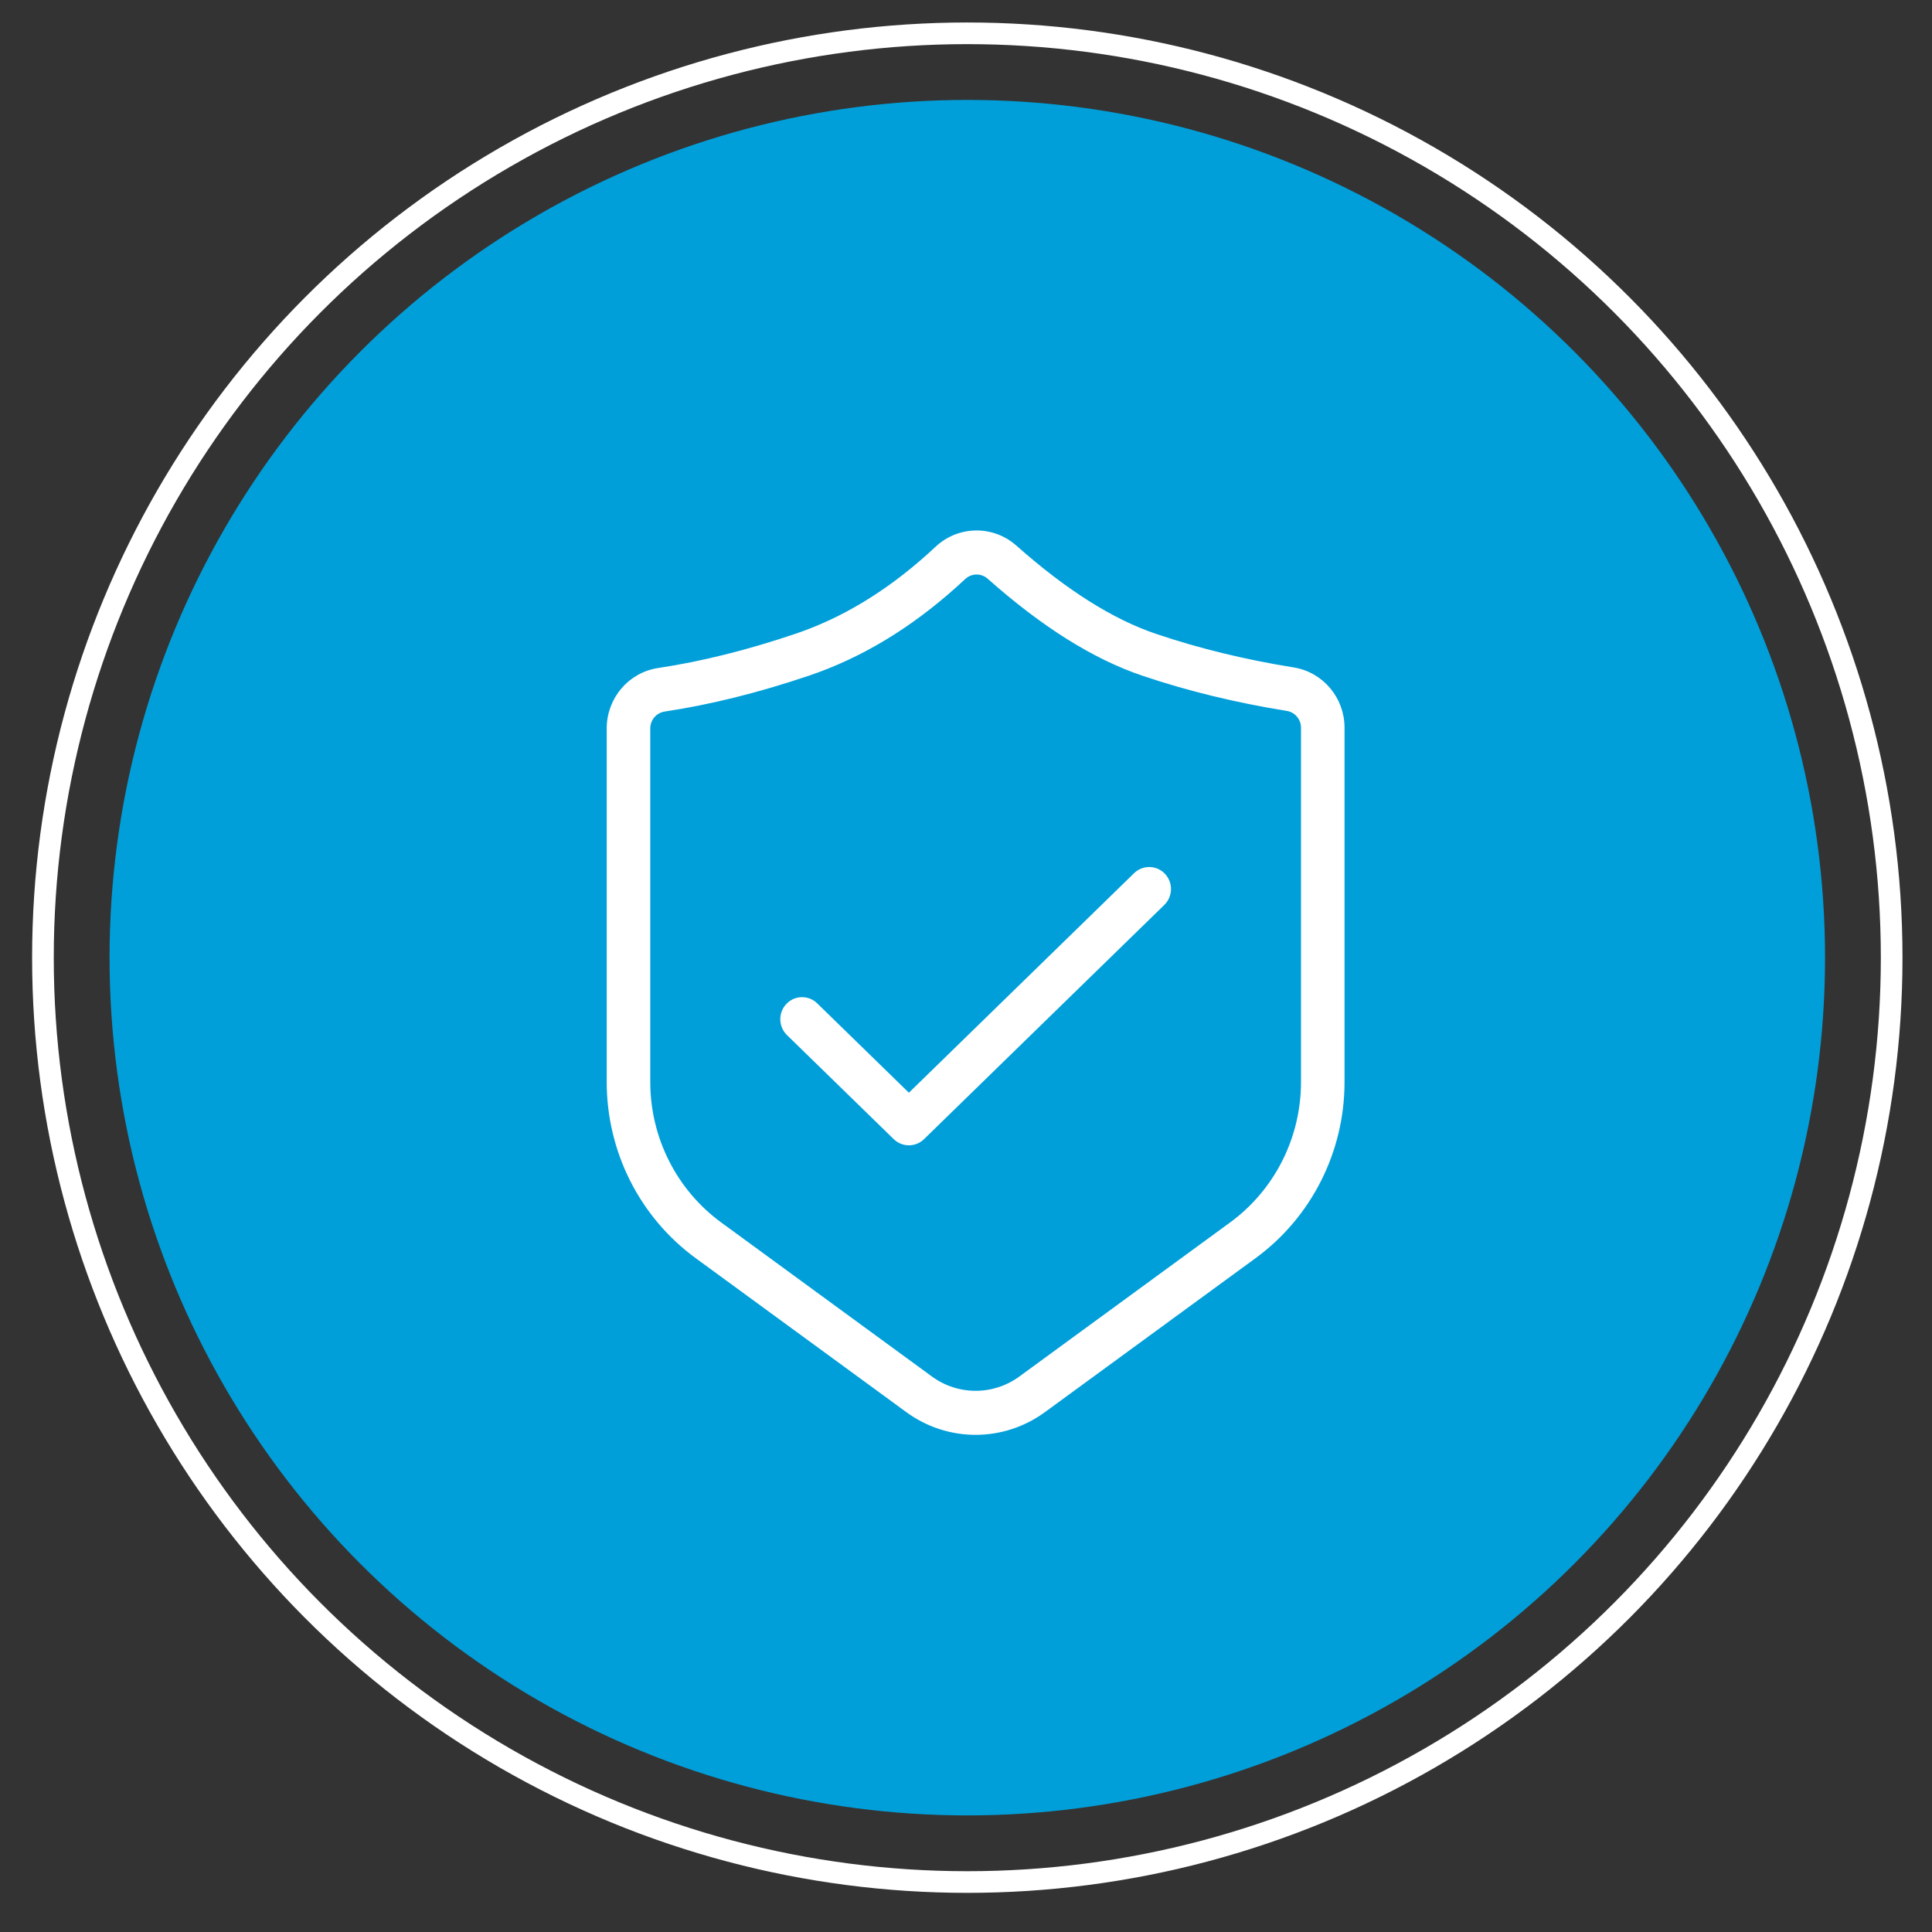 <?xml version="1.0" encoding="UTF-8"?>
<svg width="116px" height="116px" viewBox="0 0 116 116" version="1.1" xmlns="http://www.w3.org/2000/svg" xmlns:xlink="http://www.w3.org/1999/xlink">
    <rect x="0" y="0" width="116" height="116" fill="#333333" stroke="none"/>
    <title>1.0-icon-safety-efficacy</title>
    <g id="IR3---NML---Design---Norditropin-Pro" stroke="none" stroke-width="1" fill="none" fill-rule="evenodd">
        <g id="1.0-nordi-brandpro-home" transform="translate(-466, -1357)">
            <g id="1.0-icon-safety-efficacy" transform="translate(466, 1357)">
                <g id="Group" transform="translate(2.578, 2)">
                    <circle id="Oval" fill="#009FDA" cx="55.5" cy="55.5" r="51.5"></circle>
                    <path d="M53.699,30.936 C55.004,29.712 57.012,29.686 58.349,30.873 C61.367,33.551 64.183,35.325 66.789,36.202 C69.383,37.079 72.145,37.751 75.071,38.221 C76.758,38.492 78,39.964 78,41.694 L78,62.967 C78,67.107 76.037,70.995 72.722,73.419 L60.069,82.668 C57.639,84.444 54.361,84.444 51.931,82.668 L39.278,73.419 C35.963,70.995 34,67.107 34,62.967 L34,41.735 C34,39.99 35.261,38.511 36.964,38.256 C39.554,37.868 42.302,37.184 45.212,36.202 C48.019,35.257 50.687,33.648 53.212,31.382 L53.699,30.936 Z M56.823,32.635 C56.376,32.239 55.707,32.248 55.264,32.664 L54.758,33.127 C51.997,35.606 49.057,37.375 45.946,38.426 C42.913,39.45 40.032,40.166 37.305,40.575 C36.736,40.661 36.315,41.153 36.315,41.735 L36.315,62.967 C36.315,66.356 37.922,69.536 40.636,71.52 L53.289,80.77 C54.909,81.952 57.093,81.952 58.712,80.77 L71.366,71.52 C74.08,69.535 75.686,66.355 75.686,62.967 L75.686,41.694 C75.686,41.118 75.271,40.626 74.709,40.536 C71.659,40.046 68.773,39.345 66.055,38.426 C63.129,37.439 60.057,35.505 56.824,32.635 L56.823,32.635 Z M67.323,52.115 L67.225,52.225 L52.796,66.29 C52.381,66.692 51.745,66.723 51.298,66.382 L51.189,66.29 L44.776,60.038 C44.316,59.589 44.303,58.846 44.746,58.381 C45.154,57.95 45.812,57.906 46.272,58.253 L46.383,58.35 L51.993,63.818 L65.619,50.535 C66.079,50.087 66.813,50.1 67.256,50.566 C67.666,50.996 67.685,51.662 67.323,52.115 Z" id="Fill-1" stroke="#FFFFFF" stroke-width="0.3" fill="#FFFFFF"></path>
                    <circle id="Oval" stroke="#FFFFFF" stroke-width="1.3" cx="55.5" cy="55.5" r="55.5"></circle>
                </g>
            </g>
        </g>
    </g>
</svg>
